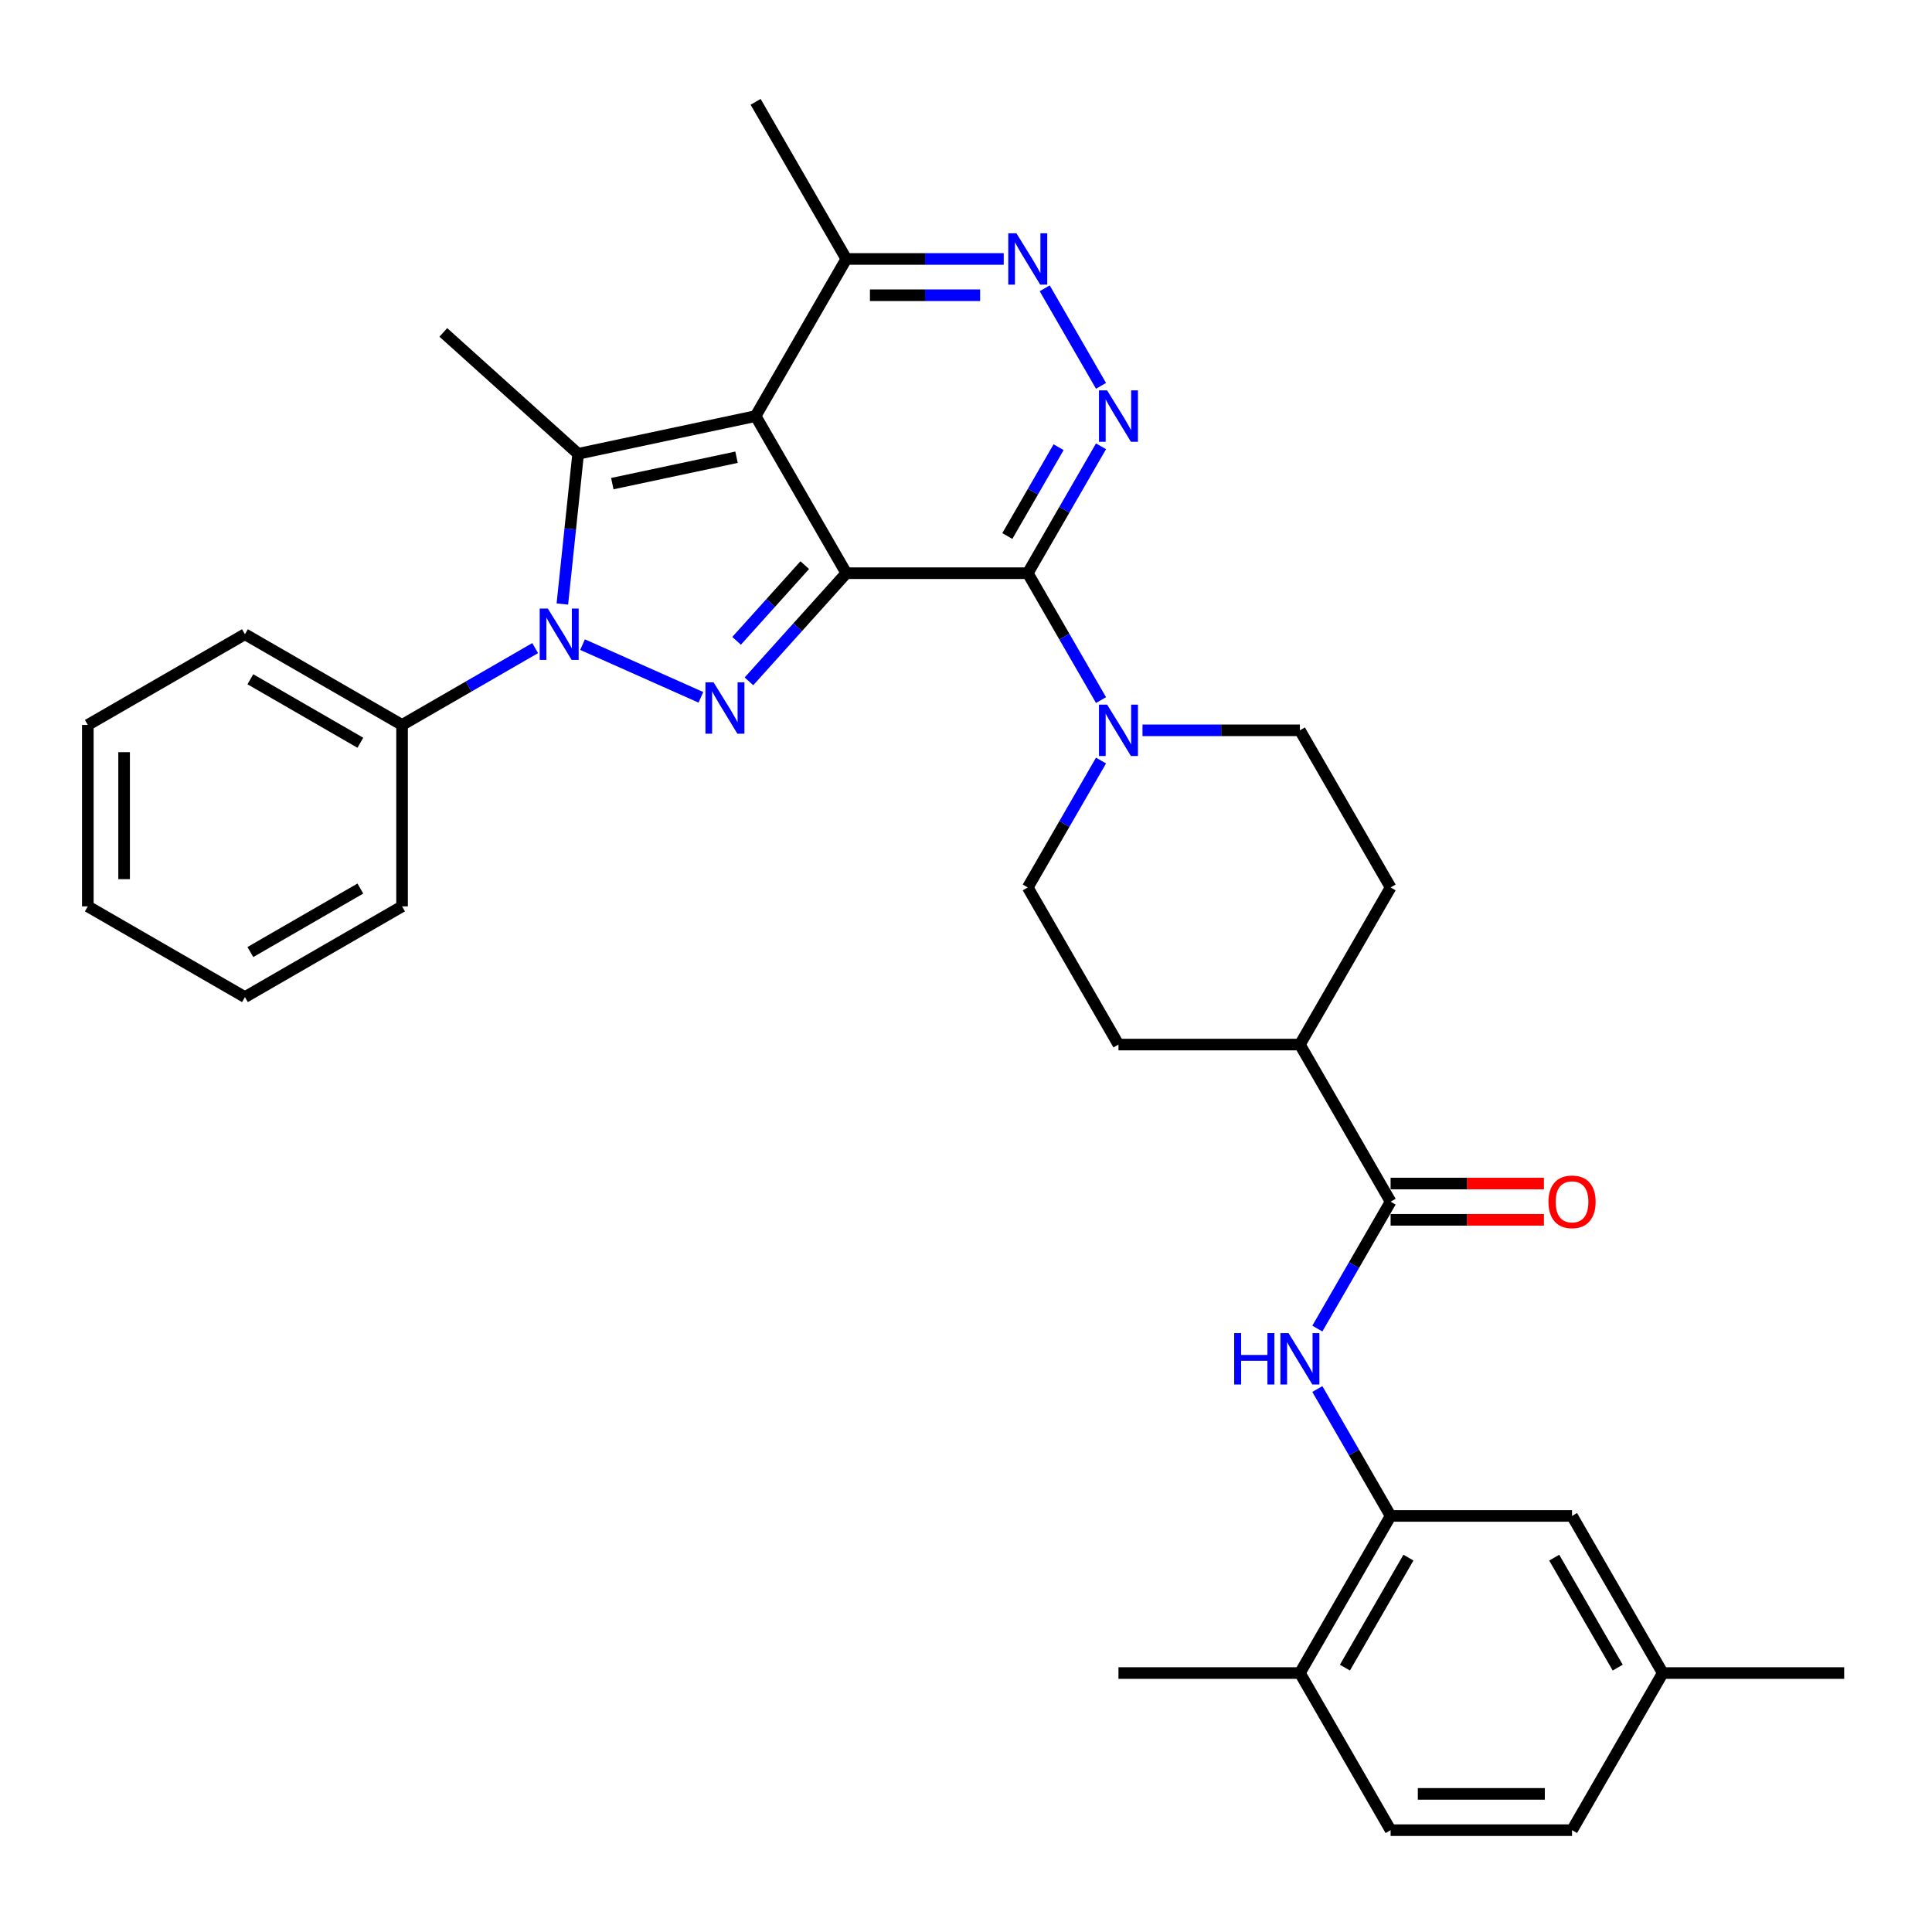 <?xml version='1.0' encoding='iso-8859-1'?>
<svg version='1.1' baseProfile='full'
              xmlns='http://www.w3.org/2000/svg'
                      xmlns:rdkit='http://www.rdkit.org/xml'
                      xmlns:xlink='http://www.w3.org/1999/xlink'
                  xml:space='preserve'
width='1000px' height='1000px' viewBox='0 0 1000 1000'>
<!-- END OF HEADER -->
<rect style='opacity:1.0;fill:#FFFFFF;stroke:none' width='1000' height='1000' x='0' y='0'> </rect>
<path class='bond-0' d='M 438.057,296.685 L 391.103,215.359' style='fill:none;fill-rule:evenodd;stroke:#000000;stroke-width:6px;stroke-linecap:butt;stroke-linejoin:miter;stroke-opacity:1' />
<path class='bond-1' d='M 438.057,296.685 L 412.855,324.674' style='fill:none;fill-rule:evenodd;stroke:#000000;stroke-width:6px;stroke-linecap:butt;stroke-linejoin:miter;stroke-opacity:1' />
<path class='bond-1' d='M 412.855,324.674 L 387.654,352.663' style='fill:none;fill-rule:evenodd;stroke:#0000FF;stroke-width:6px;stroke-linecap:butt;stroke-linejoin:miter;stroke-opacity:1' />
<path class='bond-1' d='M 416.539,292.515 L 398.898,312.107' style='fill:none;fill-rule:evenodd;stroke:#000000;stroke-width:6px;stroke-linecap:butt;stroke-linejoin:miter;stroke-opacity:1' />
<path class='bond-1' d='M 398.898,312.107 L 381.257,331.699' style='fill:none;fill-rule:evenodd;stroke:#0000FF;stroke-width:6px;stroke-linecap:butt;stroke-linejoin:miter;stroke-opacity:1' />
<path class='bond-2' d='M 438.057,296.685 L 531.964,296.685' style='fill:none;fill-rule:evenodd;stroke:#000000;stroke-width:6px;stroke-linecap:butt;stroke-linejoin:miter;stroke-opacity:1' />
<path class='bond-4' d='M 391.103,215.359 L 299.248,234.884' style='fill:none;fill-rule:evenodd;stroke:#000000;stroke-width:6px;stroke-linecap:butt;stroke-linejoin:miter;stroke-opacity:1' />
<path class='bond-4' d='M 381.23,236.659 L 316.931,250.326' style='fill:none;fill-rule:evenodd;stroke:#000000;stroke-width:6px;stroke-linecap:butt;stroke-linejoin:miter;stroke-opacity:1' />
<path class='bond-8' d='M 391.103,215.359 L 438.057,134.033' style='fill:none;fill-rule:evenodd;stroke:#000000;stroke-width:6px;stroke-linecap:butt;stroke-linejoin:miter;stroke-opacity:1' />
<path class='bond-3' d='M 362.787,360.936 L 301.525,333.661' style='fill:none;fill-rule:evenodd;stroke:#0000FF;stroke-width:6px;stroke-linecap:butt;stroke-linejoin:miter;stroke-opacity:1' />
<path class='bond-5' d='M 531.964,296.685 L 550.924,263.845' style='fill:none;fill-rule:evenodd;stroke:#000000;stroke-width:6px;stroke-linecap:butt;stroke-linejoin:miter;stroke-opacity:1' />
<path class='bond-5' d='M 550.924,263.845 L 569.885,231.004' style='fill:none;fill-rule:evenodd;stroke:#0000FF;stroke-width:6px;stroke-linecap:butt;stroke-linejoin:miter;stroke-opacity:1' />
<path class='bond-5' d='M 521.387,277.442 L 534.659,254.454' style='fill:none;fill-rule:evenodd;stroke:#000000;stroke-width:6px;stroke-linecap:butt;stroke-linejoin:miter;stroke-opacity:1' />
<path class='bond-5' d='M 534.659,254.454 L 547.931,231.466' style='fill:none;fill-rule:evenodd;stroke:#0000FF;stroke-width:6px;stroke-linecap:butt;stroke-linejoin:miter;stroke-opacity:1' />
<path class='bond-7' d='M 531.964,296.685 L 550.924,329.526' style='fill:none;fill-rule:evenodd;stroke:#000000;stroke-width:6px;stroke-linecap:butt;stroke-linejoin:miter;stroke-opacity:1' />
<path class='bond-7' d='M 550.924,329.526 L 569.885,362.366' style='fill:none;fill-rule:evenodd;stroke:#0000FF;stroke-width:6px;stroke-linecap:butt;stroke-linejoin:miter;stroke-opacity:1' />
<path class='bond-12' d='M 276.999,335.455 L 242.553,355.342' style='fill:none;fill-rule:evenodd;stroke:#0000FF;stroke-width:6px;stroke-linecap:butt;stroke-linejoin:miter;stroke-opacity:1' />
<path class='bond-12' d='M 242.553,355.342 L 208.106,375.23' style='fill:none;fill-rule:evenodd;stroke:#000000;stroke-width:6px;stroke-linecap:butt;stroke-linejoin:miter;stroke-opacity:1' />
<path class='bond-34' d='M 291.077,312.631 L 295.162,273.758' style='fill:none;fill-rule:evenodd;stroke:#0000FF;stroke-width:6px;stroke-linecap:butt;stroke-linejoin:miter;stroke-opacity:1' />
<path class='bond-34' d='M 295.162,273.758 L 299.248,234.884' style='fill:none;fill-rule:evenodd;stroke:#000000;stroke-width:6px;stroke-linecap:butt;stroke-linejoin:miter;stroke-opacity:1' />
<path class='bond-22' d='M 299.248,234.884 L 229.462,172.048' style='fill:none;fill-rule:evenodd;stroke:#000000;stroke-width:6px;stroke-linecap:butt;stroke-linejoin:miter;stroke-opacity:1' />
<path class='bond-6' d='M 569.885,199.714 L 540.736,149.227' style='fill:none;fill-rule:evenodd;stroke:#0000FF;stroke-width:6px;stroke-linecap:butt;stroke-linejoin:miter;stroke-opacity:1' />
<path class='bond-33' d='M 519.53,134.033 L 478.794,134.033' style='fill:none;fill-rule:evenodd;stroke:#0000FF;stroke-width:6px;stroke-linecap:butt;stroke-linejoin:miter;stroke-opacity:1' />
<path class='bond-33' d='M 478.794,134.033 L 438.057,134.033' style='fill:none;fill-rule:evenodd;stroke:#000000;stroke-width:6px;stroke-linecap:butt;stroke-linejoin:miter;stroke-opacity:1' />
<path class='bond-33' d='M 507.309,152.815 L 478.794,152.815' style='fill:none;fill-rule:evenodd;stroke:#0000FF;stroke-width:6px;stroke-linecap:butt;stroke-linejoin:miter;stroke-opacity:1' />
<path class='bond-33' d='M 478.794,152.815 L 450.278,152.815' style='fill:none;fill-rule:evenodd;stroke:#000000;stroke-width:6px;stroke-linecap:butt;stroke-linejoin:miter;stroke-opacity:1' />
<path class='bond-14' d='M 569.885,393.656 L 550.924,426.497' style='fill:none;fill-rule:evenodd;stroke:#0000FF;stroke-width:6px;stroke-linecap:butt;stroke-linejoin:miter;stroke-opacity:1' />
<path class='bond-14' d='M 550.924,426.497 L 531.964,459.337' style='fill:none;fill-rule:evenodd;stroke:#000000;stroke-width:6px;stroke-linecap:butt;stroke-linejoin:miter;stroke-opacity:1' />
<path class='bond-15' d='M 591.351,378.011 L 632.087,378.011' style='fill:none;fill-rule:evenodd;stroke:#0000FF;stroke-width:6px;stroke-linecap:butt;stroke-linejoin:miter;stroke-opacity:1' />
<path class='bond-15' d='M 632.087,378.011 L 672.824,378.011' style='fill:none;fill-rule:evenodd;stroke:#000000;stroke-width:6px;stroke-linecap:butt;stroke-linejoin:miter;stroke-opacity:1' />
<path class='bond-25' d='M 438.057,134.033 L 391.103,52.708' style='fill:none;fill-rule:evenodd;stroke:#000000;stroke-width:6px;stroke-linecap:butt;stroke-linejoin:miter;stroke-opacity:1' />
<path class='bond-9' d='M 719.778,621.989 L 672.824,540.663' style='fill:none;fill-rule:evenodd;stroke:#000000;stroke-width:6px;stroke-linecap:butt;stroke-linejoin:miter;stroke-opacity:1' />
<path class='bond-10' d='M 719.778,621.989 L 700.817,654.829' style='fill:none;fill-rule:evenodd;stroke:#000000;stroke-width:6px;stroke-linecap:butt;stroke-linejoin:miter;stroke-opacity:1' />
<path class='bond-10' d='M 700.817,654.829 L 681.857,687.67' style='fill:none;fill-rule:evenodd;stroke:#0000FF;stroke-width:6px;stroke-linecap:butt;stroke-linejoin:miter;stroke-opacity:1' />
<path class='bond-18' d='M 719.778,631.38 L 759.454,631.38' style='fill:none;fill-rule:evenodd;stroke:#000000;stroke-width:6px;stroke-linecap:butt;stroke-linejoin:miter;stroke-opacity:1' />
<path class='bond-18' d='M 759.454,631.38 L 799.129,631.38' style='fill:none;fill-rule:evenodd;stroke:#FF0000;stroke-width:6px;stroke-linecap:butt;stroke-linejoin:miter;stroke-opacity:1' />
<path class='bond-18' d='M 719.778,612.598 L 759.454,612.598' style='fill:none;fill-rule:evenodd;stroke:#000000;stroke-width:6px;stroke-linecap:butt;stroke-linejoin:miter;stroke-opacity:1' />
<path class='bond-18' d='M 759.454,612.598 L 799.129,612.598' style='fill:none;fill-rule:evenodd;stroke:#FF0000;stroke-width:6px;stroke-linecap:butt;stroke-linejoin:miter;stroke-opacity:1' />
<path class='bond-11' d='M 681.857,718.96 L 700.817,751.8' style='fill:none;fill-rule:evenodd;stroke:#0000FF;stroke-width:6px;stroke-linecap:butt;stroke-linejoin:miter;stroke-opacity:1' />
<path class='bond-11' d='M 700.817,751.8 L 719.778,784.641' style='fill:none;fill-rule:evenodd;stroke:#000000;stroke-width:6px;stroke-linecap:butt;stroke-linejoin:miter;stroke-opacity:1' />
<path class='bond-16' d='M 719.778,784.641 L 672.824,865.967' style='fill:none;fill-rule:evenodd;stroke:#000000;stroke-width:6px;stroke-linecap:butt;stroke-linejoin:miter;stroke-opacity:1' />
<path class='bond-16' d='M 729,806.23 L 696.133,863.158' style='fill:none;fill-rule:evenodd;stroke:#000000;stroke-width:6px;stroke-linecap:butt;stroke-linejoin:miter;stroke-opacity:1' />
<path class='bond-17' d='M 719.778,784.641 L 813.685,784.641' style='fill:none;fill-rule:evenodd;stroke:#000000;stroke-width:6px;stroke-linecap:butt;stroke-linejoin:miter;stroke-opacity:1' />
<path class='bond-26' d='M 208.106,375.23 L 126.78,328.276' style='fill:none;fill-rule:evenodd;stroke:#000000;stroke-width:6px;stroke-linecap:butt;stroke-linejoin:miter;stroke-opacity:1' />
<path class='bond-26' d='M 186.517,384.452 L 129.589,351.585' style='fill:none;fill-rule:evenodd;stroke:#000000;stroke-width:6px;stroke-linecap:butt;stroke-linejoin:miter;stroke-opacity:1' />
<path class='bond-27' d='M 208.106,375.23 L 208.106,469.137' style='fill:none;fill-rule:evenodd;stroke:#000000;stroke-width:6px;stroke-linecap:butt;stroke-linejoin:miter;stroke-opacity:1' />
<path class='bond-13' d='M 672.824,540.663 L 719.778,459.337' style='fill:none;fill-rule:evenodd;stroke:#000000;stroke-width:6px;stroke-linecap:butt;stroke-linejoin:miter;stroke-opacity:1' />
<path class='bond-35' d='M 672.824,540.663 L 578.917,540.663' style='fill:none;fill-rule:evenodd;stroke:#000000;stroke-width:6px;stroke-linecap:butt;stroke-linejoin:miter;stroke-opacity:1' />
<path class='bond-19' d='M 531.964,459.337 L 578.917,540.663' style='fill:none;fill-rule:evenodd;stroke:#000000;stroke-width:6px;stroke-linecap:butt;stroke-linejoin:miter;stroke-opacity:1' />
<path class='bond-20' d='M 672.824,378.011 L 719.778,459.337' style='fill:none;fill-rule:evenodd;stroke:#000000;stroke-width:6px;stroke-linecap:butt;stroke-linejoin:miter;stroke-opacity:1' />
<path class='bond-21' d='M 672.824,865.967 L 719.778,947.292' style='fill:none;fill-rule:evenodd;stroke:#000000;stroke-width:6px;stroke-linecap:butt;stroke-linejoin:miter;stroke-opacity:1' />
<path class='bond-28' d='M 672.824,865.967 L 578.917,865.967' style='fill:none;fill-rule:evenodd;stroke:#000000;stroke-width:6px;stroke-linecap:butt;stroke-linejoin:miter;stroke-opacity:1' />
<path class='bond-23' d='M 813.685,784.641 L 860.638,865.967' style='fill:none;fill-rule:evenodd;stroke:#000000;stroke-width:6px;stroke-linecap:butt;stroke-linejoin:miter;stroke-opacity:1' />
<path class='bond-23' d='M 804.463,806.23 L 837.33,863.158' style='fill:none;fill-rule:evenodd;stroke:#000000;stroke-width:6px;stroke-linecap:butt;stroke-linejoin:miter;stroke-opacity:1' />
<path class='bond-37' d='M 719.778,947.292 L 813.685,947.292' style='fill:none;fill-rule:evenodd;stroke:#000000;stroke-width:6px;stroke-linecap:butt;stroke-linejoin:miter;stroke-opacity:1' />
<path class='bond-37' d='M 733.864,928.511 L 799.599,928.511' style='fill:none;fill-rule:evenodd;stroke:#000000;stroke-width:6px;stroke-linecap:butt;stroke-linejoin:miter;stroke-opacity:1' />
<path class='bond-24' d='M 860.638,865.967 L 813.685,947.292' style='fill:none;fill-rule:evenodd;stroke:#000000;stroke-width:6px;stroke-linecap:butt;stroke-linejoin:miter;stroke-opacity:1' />
<path class='bond-29' d='M 860.638,865.967 L 954.545,865.967' style='fill:none;fill-rule:evenodd;stroke:#000000;stroke-width:6px;stroke-linecap:butt;stroke-linejoin:miter;stroke-opacity:1' />
<path class='bond-31' d='M 126.78,328.276 L 45.455,375.23' style='fill:none;fill-rule:evenodd;stroke:#000000;stroke-width:6px;stroke-linecap:butt;stroke-linejoin:miter;stroke-opacity:1' />
<path class='bond-30' d='M 208.106,469.137 L 126.78,516.09' style='fill:none;fill-rule:evenodd;stroke:#000000;stroke-width:6px;stroke-linecap:butt;stroke-linejoin:miter;stroke-opacity:1' />
<path class='bond-30' d='M 186.517,459.915 L 129.589,492.782' style='fill:none;fill-rule:evenodd;stroke:#000000;stroke-width:6px;stroke-linecap:butt;stroke-linejoin:miter;stroke-opacity:1' />
<path class='bond-32' d='M 126.78,516.09 L 45.455,469.137' style='fill:none;fill-rule:evenodd;stroke:#000000;stroke-width:6px;stroke-linecap:butt;stroke-linejoin:miter;stroke-opacity:1' />
<path class='bond-36' d='M 45.455,375.23 L 45.455,469.137' style='fill:none;fill-rule:evenodd;stroke:#000000;stroke-width:6px;stroke-linecap:butt;stroke-linejoin:miter;stroke-opacity:1' />
<path class='bond-36' d='M 64.236,389.316 L 64.236,455.051' style='fill:none;fill-rule:evenodd;stroke:#000000;stroke-width:6px;stroke-linecap:butt;stroke-linejoin:miter;stroke-opacity:1' />
<path  class='atom-2' d='M 369.342 353.175
L 378.057 367.261
Q 378.921 368.65, 380.31 371.167
Q 381.7 373.684, 381.775 373.834
L 381.775 353.175
L 385.306 353.175
L 385.306 379.769
L 381.663 379.769
L 372.309 364.368
Q 371.22 362.565, 370.056 360.499
Q 368.929 358.433, 368.591 357.795
L 368.591 379.769
L 365.135 379.769
L 365.135 353.175
L 369.342 353.175
' fill='#0000FF'/>
<path  class='atom-4' d='M 283.554 314.979
L 292.268 329.065
Q 293.132 330.455, 294.522 332.972
Q 295.912 335.488, 295.987 335.639
L 295.987 314.979
L 299.518 314.979
L 299.518 341.574
L 295.874 341.574
L 286.521 326.173
Q 285.432 324.37, 284.267 322.304
Q 283.14 320.238, 282.802 319.599
L 282.802 341.574
L 279.347 341.574
L 279.347 314.979
L 283.554 314.979
' fill='#0000FF'/>
<path  class='atom-6' d='M 573.039 202.062
L 581.753 216.148
Q 582.617 217.538, 584.007 220.055
Q 585.397 222.571, 585.472 222.722
L 585.472 202.062
L 589.003 202.062
L 589.003 228.657
L 585.359 228.657
L 576.006 213.256
Q 574.917 211.453, 573.752 209.387
Q 572.625 207.321, 572.287 206.682
L 572.287 228.657
L 568.832 228.657
L 568.832 202.062
L 573.039 202.062
' fill='#0000FF'/>
<path  class='atom-7' d='M 526.085 120.736
L 534.8 134.822
Q 535.664 136.212, 537.053 138.729
Q 538.443 141.246, 538.518 141.396
L 538.518 120.736
L 542.049 120.736
L 542.049 147.331
L 538.406 147.331
L 529.053 131.93
Q 527.963 130.127, 526.799 128.061
Q 525.672 125.995, 525.334 125.356
L 525.334 147.331
L 521.878 147.331
L 521.878 120.736
L 526.085 120.736
' fill='#0000FF'/>
<path  class='atom-8' d='M 573.039 364.714
L 581.753 378.8
Q 582.617 380.19, 584.007 382.707
Q 585.397 385.223, 585.472 385.373
L 585.472 364.714
L 589.003 364.714
L 589.003 391.308
L 585.359 391.308
L 576.006 375.908
Q 574.917 374.105, 573.752 372.039
Q 572.625 369.973, 572.287 369.334
L 572.287 391.308
L 568.832 391.308
L 568.832 364.714
L 573.039 364.714
' fill='#0000FF'/>
<path  class='atom-11' d='M 638.811 690.017
L 642.417 690.017
L 642.417 701.324
L 656.015 701.324
L 656.015 690.017
L 659.621 690.017
L 659.621 716.612
L 656.015 716.612
L 656.015 704.329
L 642.417 704.329
L 642.417 716.612
L 638.811 716.612
L 638.811 690.017
' fill='#0000FF'/>
<path  class='atom-11' d='M 666.946 690.017
L 675.66 704.104
Q 676.524 705.493, 677.914 708.01
Q 679.304 710.527, 679.379 710.677
L 679.379 690.017
L 682.91 690.017
L 682.91 716.612
L 679.266 716.612
L 669.913 701.211
Q 668.824 699.408, 667.659 697.342
Q 666.533 695.276, 666.194 694.638
L 666.194 716.612
L 662.739 716.612
L 662.739 690.017
L 666.946 690.017
' fill='#0000FF'/>
<path  class='atom-19' d='M 801.477 622.064
Q 801.477 615.678, 804.632 612.11
Q 807.788 608.541, 813.685 608.541
Q 819.582 608.541, 822.738 612.11
Q 825.893 615.678, 825.893 622.064
Q 825.893 628.525, 822.7 632.206
Q 819.507 635.85, 813.685 635.85
Q 807.825 635.85, 804.632 632.206
Q 801.477 628.562, 801.477 622.064
M 813.685 632.844
Q 817.742 632.844, 819.92 630.14
Q 822.137 627.398, 822.137 622.064
Q 822.137 616.843, 819.92 614.213
Q 817.742 611.546, 813.685 611.546
Q 809.628 611.546, 807.412 614.176
Q 805.233 616.805, 805.233 622.064
Q 805.233 627.435, 807.412 630.14
Q 809.628 632.844, 813.685 632.844
' fill='#FF0000'/>
</svg>
